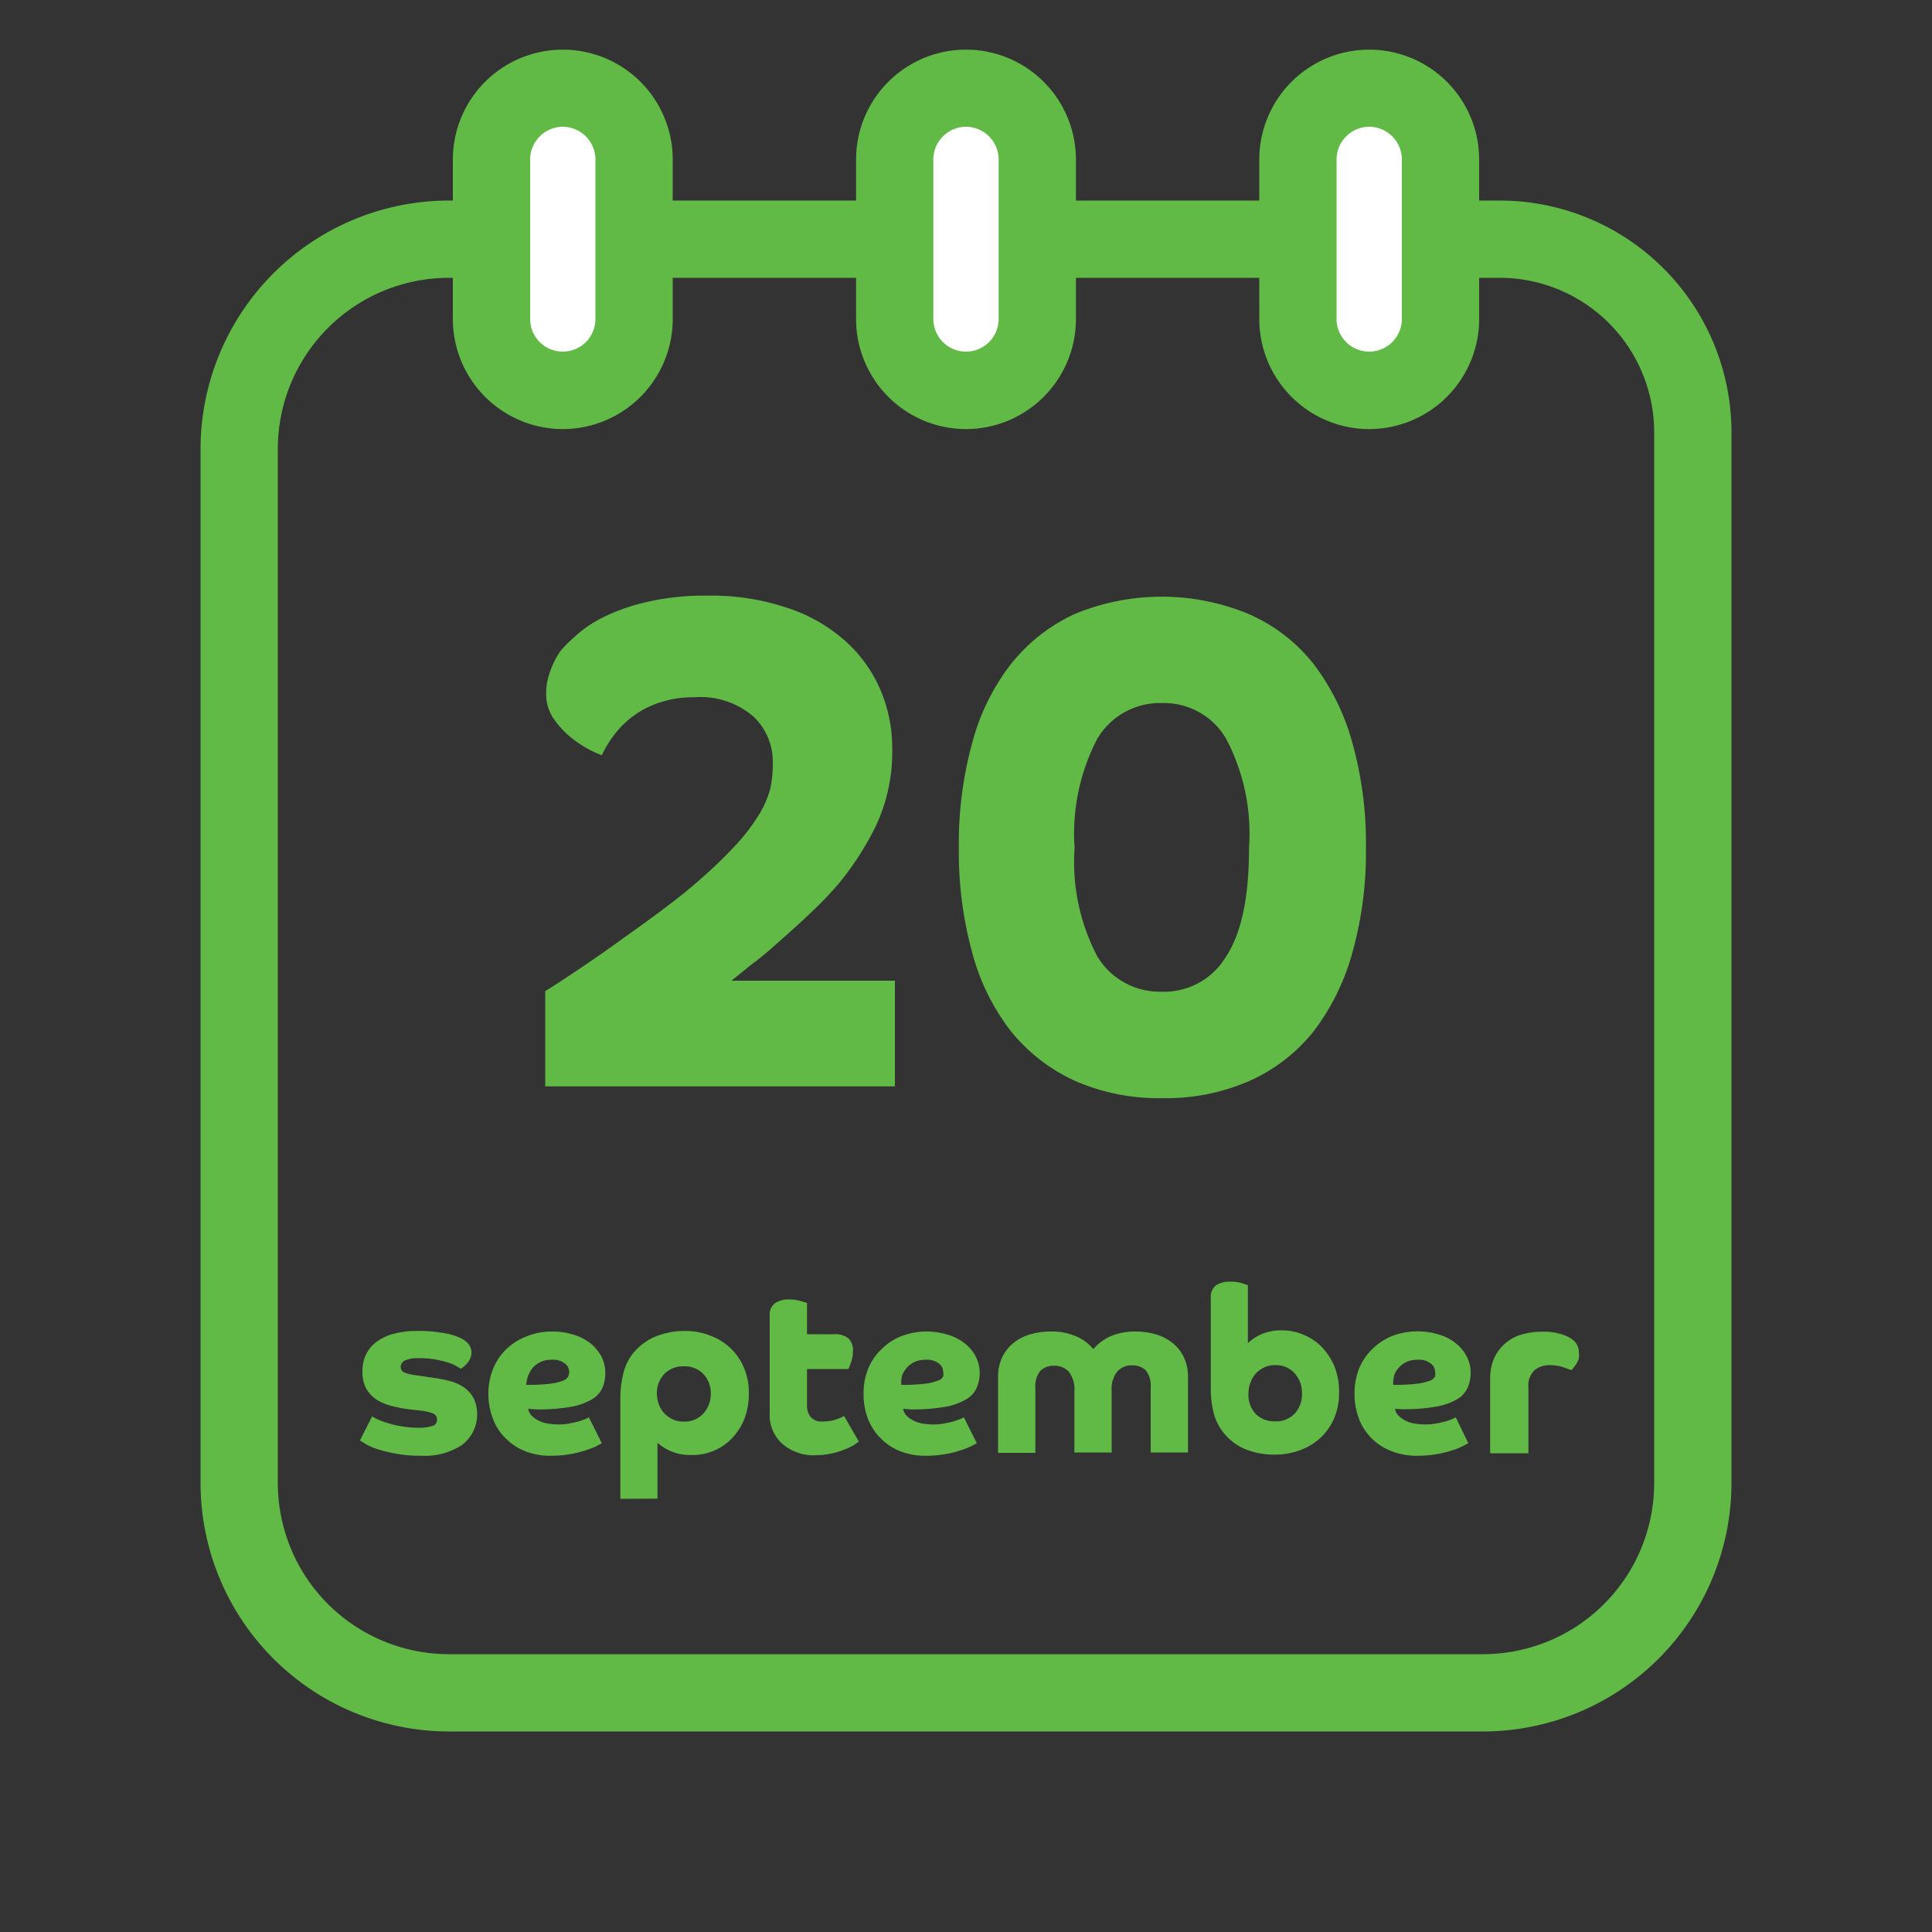 <?xml version="1.0"?>
<svg xmlns="http://www.w3.org/2000/svg" id="Layer_1" data-name="Layer 1" viewBox="0 0 100 100" width="100" height="100" x="0" y="0"><rect x="0" y="0" width="100" height="100" fill="#333333" stroke="none"/><defs><style>.cls-1{fill:#62ba46;}.cls-2{fill:#fff;}</style></defs><title>Icon_calendar</title><path class="cls-1" d="M76.77,89.62H23.23A12.87,12.87,0,0,1,10.38,76.77V23.23A12.87,12.87,0,0,1,23.23,10.38H77.62a12,12,0,0,1,12,12V76.77A12.87,12.87,0,0,1,76.77,89.62ZM23.23,14.38a8.86,8.86,0,0,0-8.85,8.85V76.77a8.86,8.86,0,0,0,8.85,8.85H76.77a8.86,8.86,0,0,0,8.85-8.85V22.38a8,8,0,0,0-8-8Z"/><rect class="cls-2" x="25.44" y="4.56" width="7.38" height="15.64" rx="3.69" ry="3.69"/><path class="cls-1" d="M29.13,22.21a5.7,5.7,0,0,1-5.69-5.7V8.26a5.69,5.69,0,1,1,11.38,0v8.25A5.7,5.7,0,0,1,29.13,22.21Zm0-15.65a1.7,1.7,0,0,0-1.69,1.7v8.25a1.69,1.69,0,1,0,3.38,0V8.26A1.7,1.7,0,0,0,29.13,6.56Z"/><rect class="cls-2" x="67.18" y="4.56" width="7.38" height="15.64" rx="3.69" ry="3.69"/><path class="cls-1" d="M70.87,22.21a5.7,5.7,0,0,1-5.69-5.7V8.26a5.69,5.69,0,1,1,11.38,0v8.25A5.7,5.7,0,0,1,70.87,22.21Zm0-15.65a1.7,1.7,0,0,0-1.69,1.7v8.25a1.69,1.69,0,1,0,3.38,0V8.26A1.7,1.7,0,0,0,70.87,6.56Z"/><rect class="cls-2" x="46.31" y="4.56" width="7.38" height="15.64" rx="3.69" ry="3.69"/><path class="cls-1" d="M50,22.21a5.7,5.7,0,0,1-5.69-5.7V8.26a5.69,5.69,0,1,1,11.38,0v8.25A5.7,5.7,0,0,1,50,22.21ZM50,6.56a1.7,1.7,0,0,0-1.69,1.7v8.25a1.69,1.69,0,1,0,3.38,0V8.26A1.7,1.7,0,0,0,50,6.56Z"/><path class="cls-1" d="M28.22,51.3c.17-.1.58-.36,1.24-.8s1.41-.94,2.23-1.53,1.66-1.18,2.49-1.8,1.49-1.14,2-1.6a23.49,23.49,0,0,0,1.92-1.85,10.08,10.08,0,0,0,1.17-1.53,5.16,5.16,0,0,0,.6-1.37A6,6,0,0,0,40,39.45a3.21,3.21,0,0,0-1-2.36,4.2,4.2,0,0,0-3.06-1,5.53,5.53,0,0,0-1.85.29,4.8,4.8,0,0,0-2.34,1.71,6.08,6.08,0,0,0-.6,1,5.4,5.4,0,0,1-.81-.38,5.66,5.66,0,0,1-.93-.66,4.72,4.72,0,0,1-.8-.92,2.22,2.22,0,0,1-.34-1.21,3.16,3.16,0,0,1,.22-1.2,4.32,4.32,0,0,1,.5-1A6.47,6.47,0,0,1,29.7,33a6.21,6.21,0,0,1,1.42-1,10.06,10.06,0,0,1,2.27-.82,13.24,13.24,0,0,1,3.25-.35,12.3,12.3,0,0,1,4.07.62,8.43,8.43,0,0,1,3,1.69,7.19,7.19,0,0,1,1.84,2.52,7.62,7.62,0,0,1,.63,3.09,8.94,8.94,0,0,1-.88,4.07,15.26,15.26,0,0,1-1.86,2.88A17.88,17.88,0,0,1,42,47.21c-.54.52-1.08,1-1.62,1.48s-1,.88-1.52,1.26l-1,.81h8.46v5.47H28.22Z"/><path class="cls-1" d="M60.15,56.84a10.76,10.76,0,0,1-4.52-.9,9.15,9.15,0,0,1-3.31-2.57,11.36,11.36,0,0,1-2-4.07,19.58,19.58,0,0,1-.69-5.42,19.58,19.58,0,0,1,.69-5.42,11.41,11.41,0,0,1,2-4.08,9,9,0,0,1,3.31-2.6,11.75,11.75,0,0,1,9,0A8.71,8.71,0,0,1,68,34.38a11.93,11.93,0,0,1,2,4.08,19.2,19.2,0,0,1,.7,5.42A19.2,19.2,0,0,1,70,49.3a11.88,11.88,0,0,1-2,4.07,8.83,8.83,0,0,1-3.31,2.57A10.76,10.76,0,0,1,60.15,56.84Zm0-5.51a3.72,3.72,0,0,0,3.31-1.82c.8-1.21,1.19-3.09,1.19-5.63a10.52,10.52,0,0,0-1.19-5.65,3.72,3.72,0,0,0-3.31-1.84,3.77,3.77,0,0,0-3.35,1.84,10.62,10.62,0,0,0-1.18,5.65,10.52,10.52,0,0,0,1.18,5.63A3.78,3.78,0,0,0,60.15,51.33Z"/><path class="cls-1" d="M19.26,73.31a2.15,2.15,0,0,0,.32.17,3.55,3.55,0,0,0,.53.19,4.88,4.88,0,0,0,.7.16,5.22,5.22,0,0,0,.82.07,2.35,2.35,0,0,0,.74-.09.32.32,0,0,0,.25-.32.33.33,0,0,0-.21-.33,2.73,2.73,0,0,0-.65-.15l-.62-.07a6.37,6.37,0,0,1-.91-.18,2.61,2.61,0,0,1-.76-.33,1.67,1.67,0,0,1-.52-.57,1.82,1.82,0,0,1-.19-.88,2,2,0,0,1,.16-.82,1.79,1.79,0,0,1,.51-.66,2.56,2.56,0,0,1,.89-.45,4.81,4.81,0,0,1,1.28-.16,6.94,6.94,0,0,1,1.3.1,3.12,3.12,0,0,1,1,.3,1.18,1.18,0,0,1,.36.29.69.69,0,0,1,.14.43.74.74,0,0,1-.08.34,1,1,0,0,1-.18.26,1.37,1.37,0,0,1-.19.17l-.11.07a1,1,0,0,0-.2-.13,2,2,0,0,0-.43-.19,5.62,5.62,0,0,0-.65-.16,4.47,4.47,0,0,0-.86-.07,1.64,1.64,0,0,0-.75.12.39.39,0,0,0-.21.33.29.29,0,0,0,.19.29,2.33,2.33,0,0,0,.58.14l1.09.16a6.93,6.93,0,0,1,.79.17,2.46,2.46,0,0,1,.67.33,1.72,1.72,0,0,1,.47.56,2,2,0,0,1-.6,2.38,3.49,3.49,0,0,1-2.12.57,6.85,6.85,0,0,1-1.26-.1,7.75,7.75,0,0,1-.94-.22,3.37,3.37,0,0,1-.64-.26l-.34-.21Z"/><path class="cls-1" d="M27.34,72.92a.72.72,0,0,0,.12.29,1.22,1.22,0,0,0,.29.25,1.65,1.65,0,0,0,.48.2,3.34,3.34,0,0,0,.69.07,2.74,2.74,0,0,0,.59-.06,4.32,4.32,0,0,0,.48-.11l.34-.12.15-.08.67,1.34-.31.17a5.75,5.75,0,0,1-1.35.4,6,6,0,0,1-1,.08,3.48,3.48,0,0,1-1.26-.22,2.82,2.82,0,0,1-1-.63,2.67,2.67,0,0,1-.69-1,3.49,3.49,0,0,1-.26-1.37,3.34,3.34,0,0,1,.26-1.32,2.92,2.92,0,0,1,.69-1,3.15,3.15,0,0,1,1.05-.65,3.44,3.44,0,0,1,1.29-.24,3.59,3.59,0,0,1,1.17.18,2.59,2.59,0,0,1,.87.47,2.32,2.32,0,0,1,.54.68,1.87,1.87,0,0,1,.18.8,2,2,0,0,1-.15.79,1.34,1.34,0,0,1-.56.6,3.21,3.21,0,0,1-1.09.38,9.52,9.52,0,0,1-1.76.13Zm-.1-1.24a10,10,0,0,0,1.25-.06,2.63,2.63,0,0,0,.66-.16.45.45,0,0,0,.26-.22.52.52,0,0,0,.05-.24.52.52,0,0,0-.23-.43,1,1,0,0,0-.68-.19,1.36,1.36,0,0,0-.56.11,1.4,1.4,0,0,0-.41.3,1.52,1.52,0,0,0-.24.41A1.65,1.65,0,0,0,27.24,71.68Z"/><path class="cls-1" d="M32.11,77.58V72.4a5.23,5.23,0,0,1,.16-1.34,2.73,2.73,0,0,1,.44-.94,3,3,0,0,1,1.17-.92,4,4,0,0,1,1.57-.31,3.51,3.51,0,0,1,1.31.24,3,3,0,0,1,1.75,1.67,3.34,3.34,0,0,1,.25,1.32,3.65,3.65,0,0,1-.23,1.32,3.17,3.17,0,0,1-.64,1,2.8,2.8,0,0,1-2.09.87,2.56,2.56,0,0,1-1.11-.21,2.69,2.69,0,0,1-.66-.42v2.89Zm3.29-4a1.28,1.28,0,0,0,1-.41,1.49,1.49,0,0,0,.39-1.06,1.45,1.45,0,0,0-.39-1,1.34,1.34,0,0,0-1-.39,1.37,1.37,0,0,0-1,.38A1.43,1.43,0,0,0,34,72.11a1.81,1.81,0,0,0,.1.58,1.49,1.49,0,0,0,.29.47,1.52,1.52,0,0,0,.44.31A1.26,1.26,0,0,0,35.4,73.58Z"/><path class="cls-1" d="M39.84,68.11a.74.74,0,0,1,.28-.66,1.24,1.24,0,0,1,.73-.19,2.16,2.16,0,0,1,.59.08l.33.1v1.62h1.38a1.07,1.07,0,0,1,.77.22.85.85,0,0,1,.23.64,1.63,1.63,0,0,1-.1.59,2.67,2.67,0,0,1-.14.35H41.77v1.88a.9.9,0,0,0,.09.44.61.61,0,0,0,.21.26.7.7,0,0,0,.29.13,1.69,1.69,0,0,0,.33,0,1.74,1.74,0,0,0,.61-.11,1.91,1.91,0,0,0,.39-.17l.76,1.32a2.58,2.58,0,0,1-.31.22,3.24,3.24,0,0,1-.49.22,3.82,3.82,0,0,1-.65.19,3.69,3.69,0,0,1-.76.08,2.45,2.45,0,0,1-1.76-.6,2,2,0,0,1-.64-1.59Z"/><path class="cls-1" d="M46.74,72.92a.74.74,0,0,0,.13.29,1,1,0,0,0,.29.25,1.58,1.58,0,0,0,.47.2,3.36,3.36,0,0,0,.7.07,2.72,2.72,0,0,0,.58-.06,3.47,3.47,0,0,0,.48-.11l.34-.12.16-.08.67,1.34-.32.17a4.21,4.21,0,0,1-.56.21,4.46,4.46,0,0,1-.78.19,6,6,0,0,1-1,.08,3.48,3.48,0,0,1-1.26-.22,2.78,2.78,0,0,1-1-.63,2.92,2.92,0,0,1-.69-1,3.49,3.49,0,0,1-.25-1.37,3.34,3.34,0,0,1,.25-1.32,3,3,0,0,1,.7-1,3,3,0,0,1,1-.65,3.73,3.73,0,0,1,2.46-.06,2.59,2.59,0,0,1,.87.47,2,2,0,0,1,.54.68,1.88,1.88,0,0,1,.19.8,2,2,0,0,1-.16.79,1.29,1.29,0,0,1-.56.6,3.21,3.21,0,0,1-1.09.38,9.52,9.52,0,0,1-1.76.13Zm-.09-1.24a9.77,9.77,0,0,0,1.24-.06,2.63,2.63,0,0,0,.66-.16.45.45,0,0,0,.27-.22.69.69,0,0,0,0-.24.55.55,0,0,0-.23-.43,1,1,0,0,0-.69-.19,1.4,1.4,0,0,0-.56.11,1.35,1.35,0,0,0-.4.3,1.33,1.33,0,0,0-.25.41A1.63,1.63,0,0,0,46.65,71.68Z"/><path class="cls-1" d="M51.66,71.26a2.34,2.34,0,0,1,.21-1,2.1,2.1,0,0,1,.58-.74,2.43,2.43,0,0,1,.86-.45,3.78,3.78,0,0,1,1.09-.15,3.21,3.21,0,0,1,1.28.24,2.33,2.33,0,0,1,.91.67,2.53,2.53,0,0,1,.9-.67,3.21,3.21,0,0,1,1.28-.24,3.69,3.69,0,0,1,1.07.15,2.43,2.43,0,0,1,.86.45,2.1,2.1,0,0,1,.58.74,2.34,2.34,0,0,1,.21,1v3.92H59.56V71.81a1.3,1.3,0,0,0-.25-.88,1,1,0,0,0-.71-.26,1,1,0,0,0-.76.31,1.41,1.41,0,0,0-.3,1v3.2H55.61V72a1.46,1.46,0,0,0-.29-1,1,1,0,0,0-.75-.31,1,1,0,0,0-.72.26,1.25,1.25,0,0,0-.26.88v3.37H51.66Z"/><path class="cls-1" d="M62.67,67.19a.76.76,0,0,1,.27-.66,1.26,1.26,0,0,1,.73-.19,2.17,2.17,0,0,1,.59.07l.33.11v3a2.68,2.68,0,0,1,.65-.44,2.55,2.55,0,0,1,1.11-.22,2.79,2.79,0,0,1,1.15.24,2.69,2.69,0,0,1,.94.65,3.17,3.17,0,0,1,.64,1,3.54,3.54,0,0,1,.23,1.33,3.34,3.34,0,0,1-.25,1.32,3.06,3.06,0,0,1-.69,1,3.15,3.15,0,0,1-1.05.65,3.6,3.6,0,0,1-1.32.24A4,4,0,0,1,64.43,75a2.92,2.92,0,0,1-1.16-.92,2.74,2.74,0,0,1-.45-.94,5.27,5.27,0,0,1-.15-1.34ZM66,73.57a1.34,1.34,0,0,0,1-.39,1.45,1.45,0,0,0,.39-1.05,1.49,1.49,0,0,0-.39-1.06,1.28,1.28,0,0,0-1-.41,1.26,1.26,0,0,0-.55.11,1.52,1.52,0,0,0-.44.31,1.31,1.31,0,0,0-.28.47,1.58,1.58,0,0,0-.11.58A1.43,1.43,0,0,0,65,73.19,1.37,1.37,0,0,0,66,73.57Z"/><path class="cls-1" d="M72.21,72.92a.6.6,0,0,0,.12.29,1.22,1.22,0,0,0,.29.25,1.58,1.58,0,0,0,.47.2,3.52,3.52,0,0,0,.7.07,2.81,2.81,0,0,0,.59-.06,4.32,4.32,0,0,0,.48-.11,2.38,2.38,0,0,0,.33-.12l.16-.08L76,74.7l-.32.17a4,4,0,0,1-.55.21,4.83,4.83,0,0,1-.79.19,6,6,0,0,1-1,.08,3.48,3.48,0,0,1-1.26-.22,2.9,2.9,0,0,1-1.72-1.64,3.68,3.68,0,0,1-.25-1.37,3.53,3.53,0,0,1,.25-1.32,3,3,0,0,1,.7-1,3.1,3.1,0,0,1,1-.65,3.73,3.73,0,0,1,2.46-.06,2.41,2.41,0,0,1,.87.47,2,2,0,0,1,.54.68,1.74,1.74,0,0,1,.19.8,1.83,1.83,0,0,1-.16.79,1.31,1.31,0,0,1-.55.6,3.27,3.27,0,0,1-1.1.38,9.4,9.4,0,0,1-1.75.13Zm-.1-1.24a10,10,0,0,0,1.25-.06,2.88,2.88,0,0,0,.66-.16.45.45,0,0,0,.26-.22.69.69,0,0,0,0-.24.55.55,0,0,0-.23-.43,1,1,0,0,0-.68-.19,1.41,1.41,0,0,0-.57.11,1.35,1.35,0,0,0-.4.3,1.14,1.14,0,0,0-.24.41A1.65,1.65,0,0,0,72.11,71.68Z"/><path class="cls-1" d="M77.13,71.34a2.61,2.61,0,0,1,.19-1,2.24,2.24,0,0,1,1.39-1.25,3.71,3.71,0,0,1,1.08-.16,3.06,3.06,0,0,1,1.12.16,1.61,1.61,0,0,1,.58.33.83.83,0,0,1,.17.26.71.71,0,0,1,.06.31,1.14,1.14,0,0,1,0,.33,1.46,1.46,0,0,1-.13.28l-.15.2-.11.12-.49-.18a2.61,2.61,0,0,0-.64-.08,1.19,1.19,0,0,0-.77.26,1.07,1.07,0,0,0-.32.88v3.42H77.13Z"/></svg>
